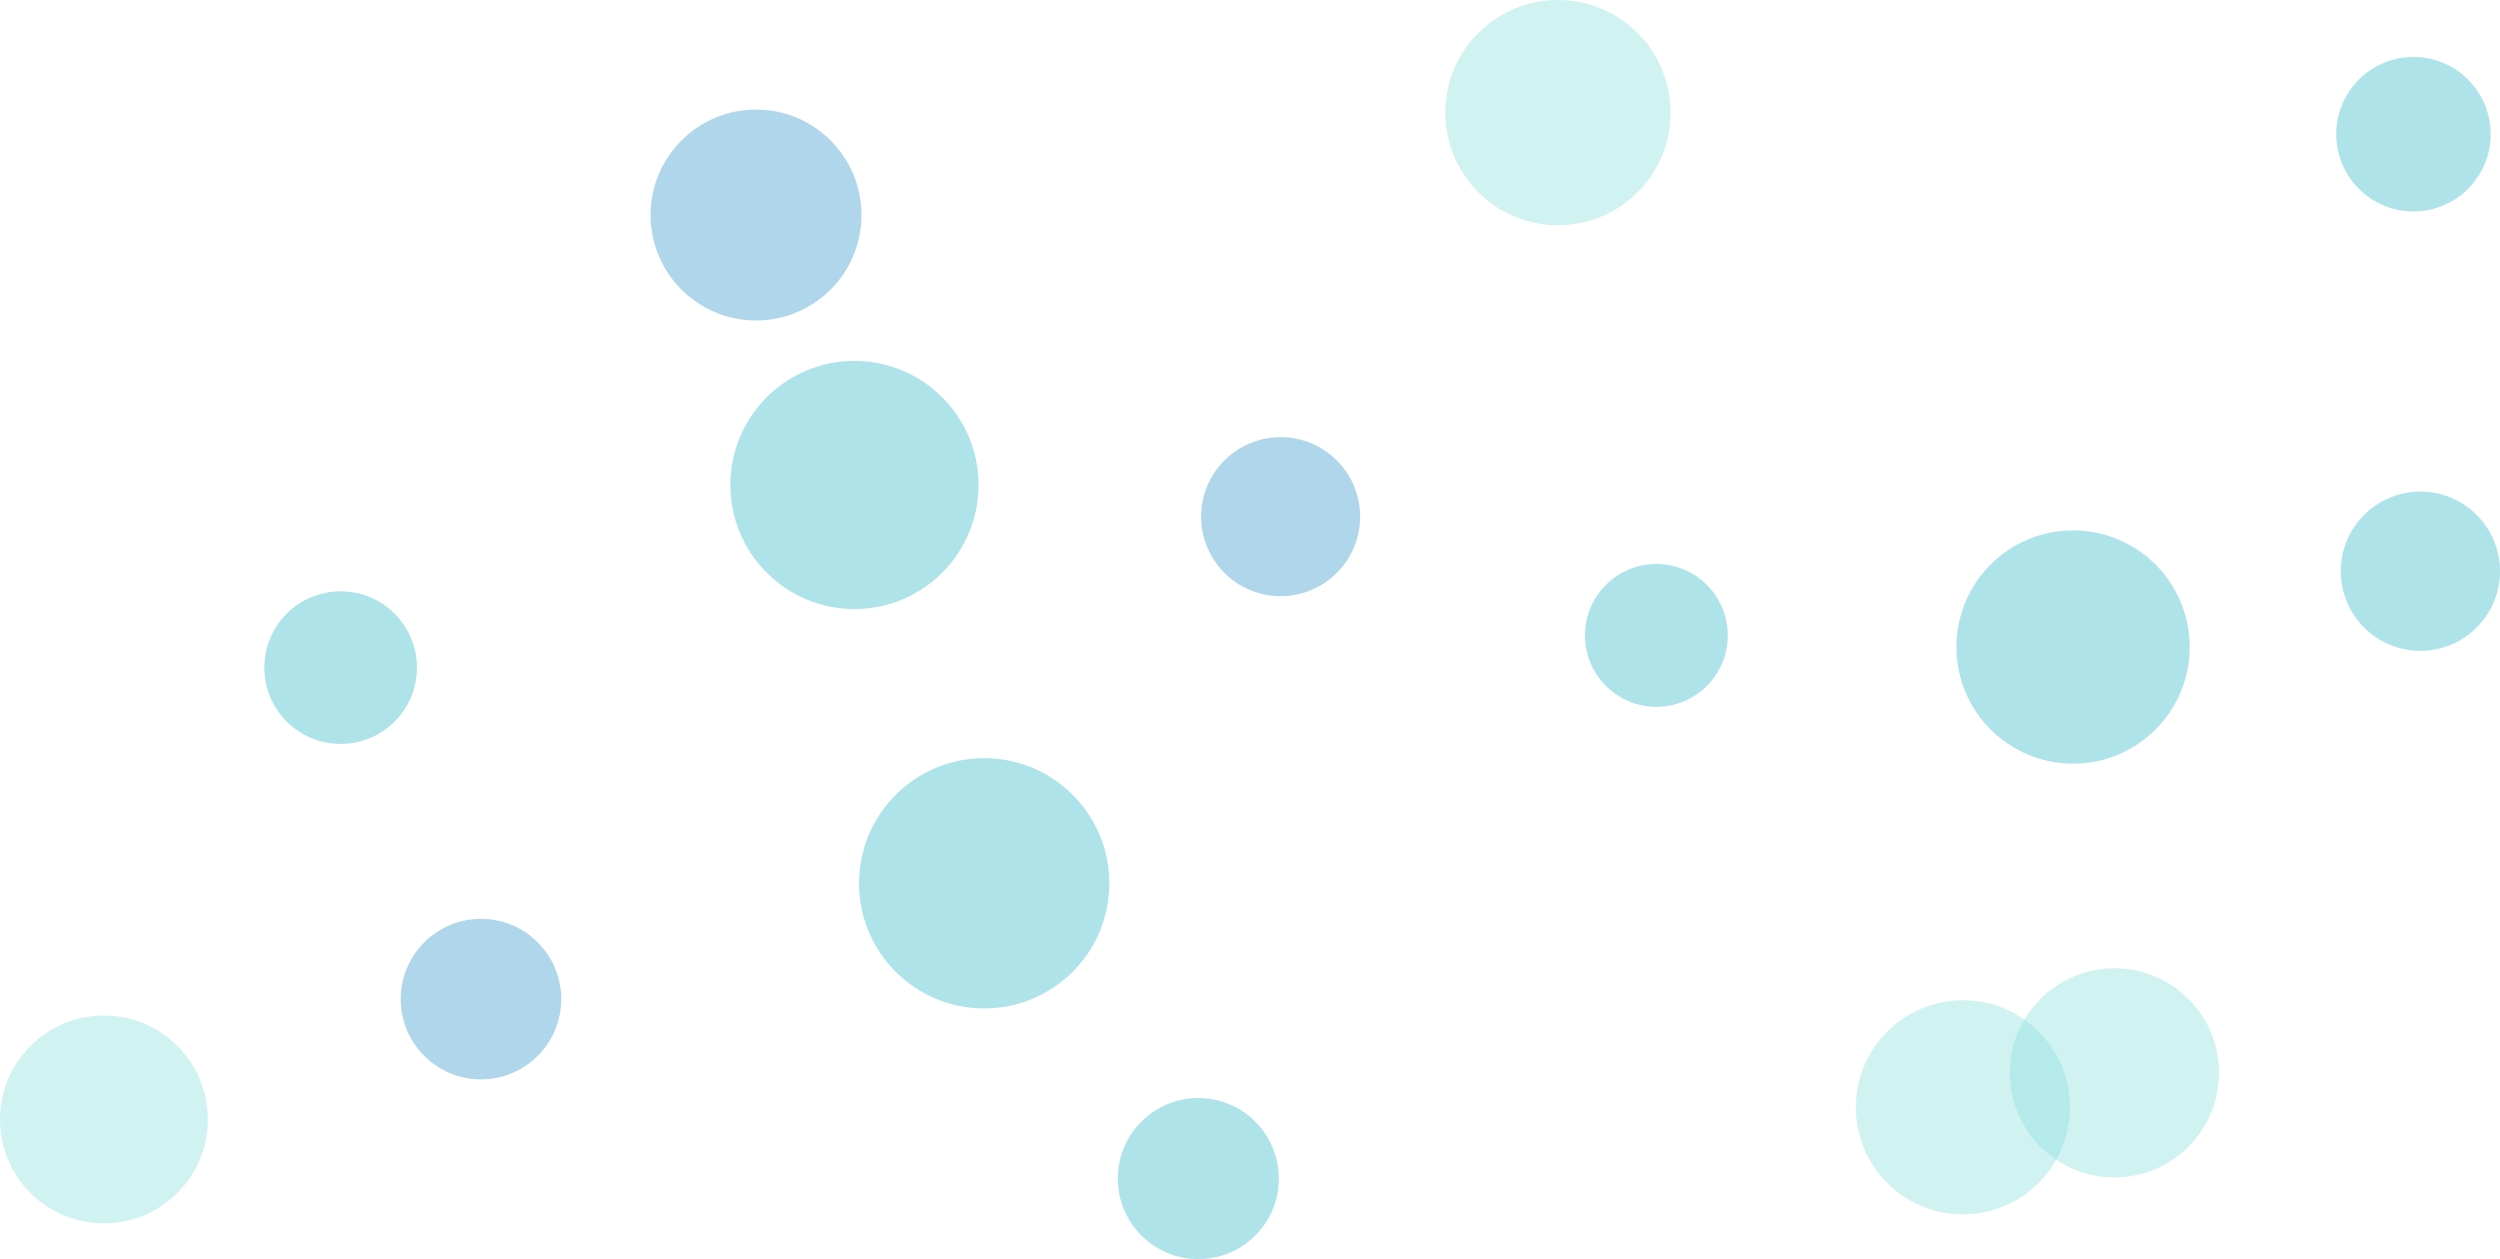 <?xml version="1.0" encoding="UTF-8"?><svg id="_レイヤー_2" xmlns="http://www.w3.org/2000/svg" viewBox="0 0 181.512 91.417"><defs><style>.cls-1{fill:#38b9ca;}.cls-1,.cls-2,.cls-3{opacity:.4;}.cls-2{fill:#3899ca;}.cls-3{fill:#8ae0dc;}</style></defs><g id="contents"><g><circle class="cls-3" cx="7.546" cy="81.278" r="7.546"/><circle class="cls-1" cx="24.732" cy="48.473" r="5.54"/><circle class="cls-2" cx="34.921" cy="72.54" r="5.827"/><circle class="cls-2" cx="54.891" cy="15.613" r="7.656"/><circle class="cls-1" cx="62.037" cy="35.213" r="9.009"/><circle class="cls-1" cx="120.262" cy="46.134" r="5.185"/><circle class="cls-2" cx="92.979" cy="37.512" r="5.772"/><circle class="cls-1" cx="87.004" cy="85.57" r="5.846"/><circle class="cls-3" cx="113.117" cy="8.176" r="8.176"/><circle class="cls-1" cx="71.457" cy="64.132" r="9.086"/><circle class="cls-1" cx="150.514" cy="46.978" r="8.468"/><circle class="cls-3" cx="142.517" cy="80.396" r="7.772"/><circle class="cls-1" cx="175.228" cy="9.744" r="5.607"/><circle class="cls-1" cx="175.732" cy="41.473" r="5.78"/><circle class="cls-3" cx="153.519" cy="77.894" r="7.593"/></g></g></svg>